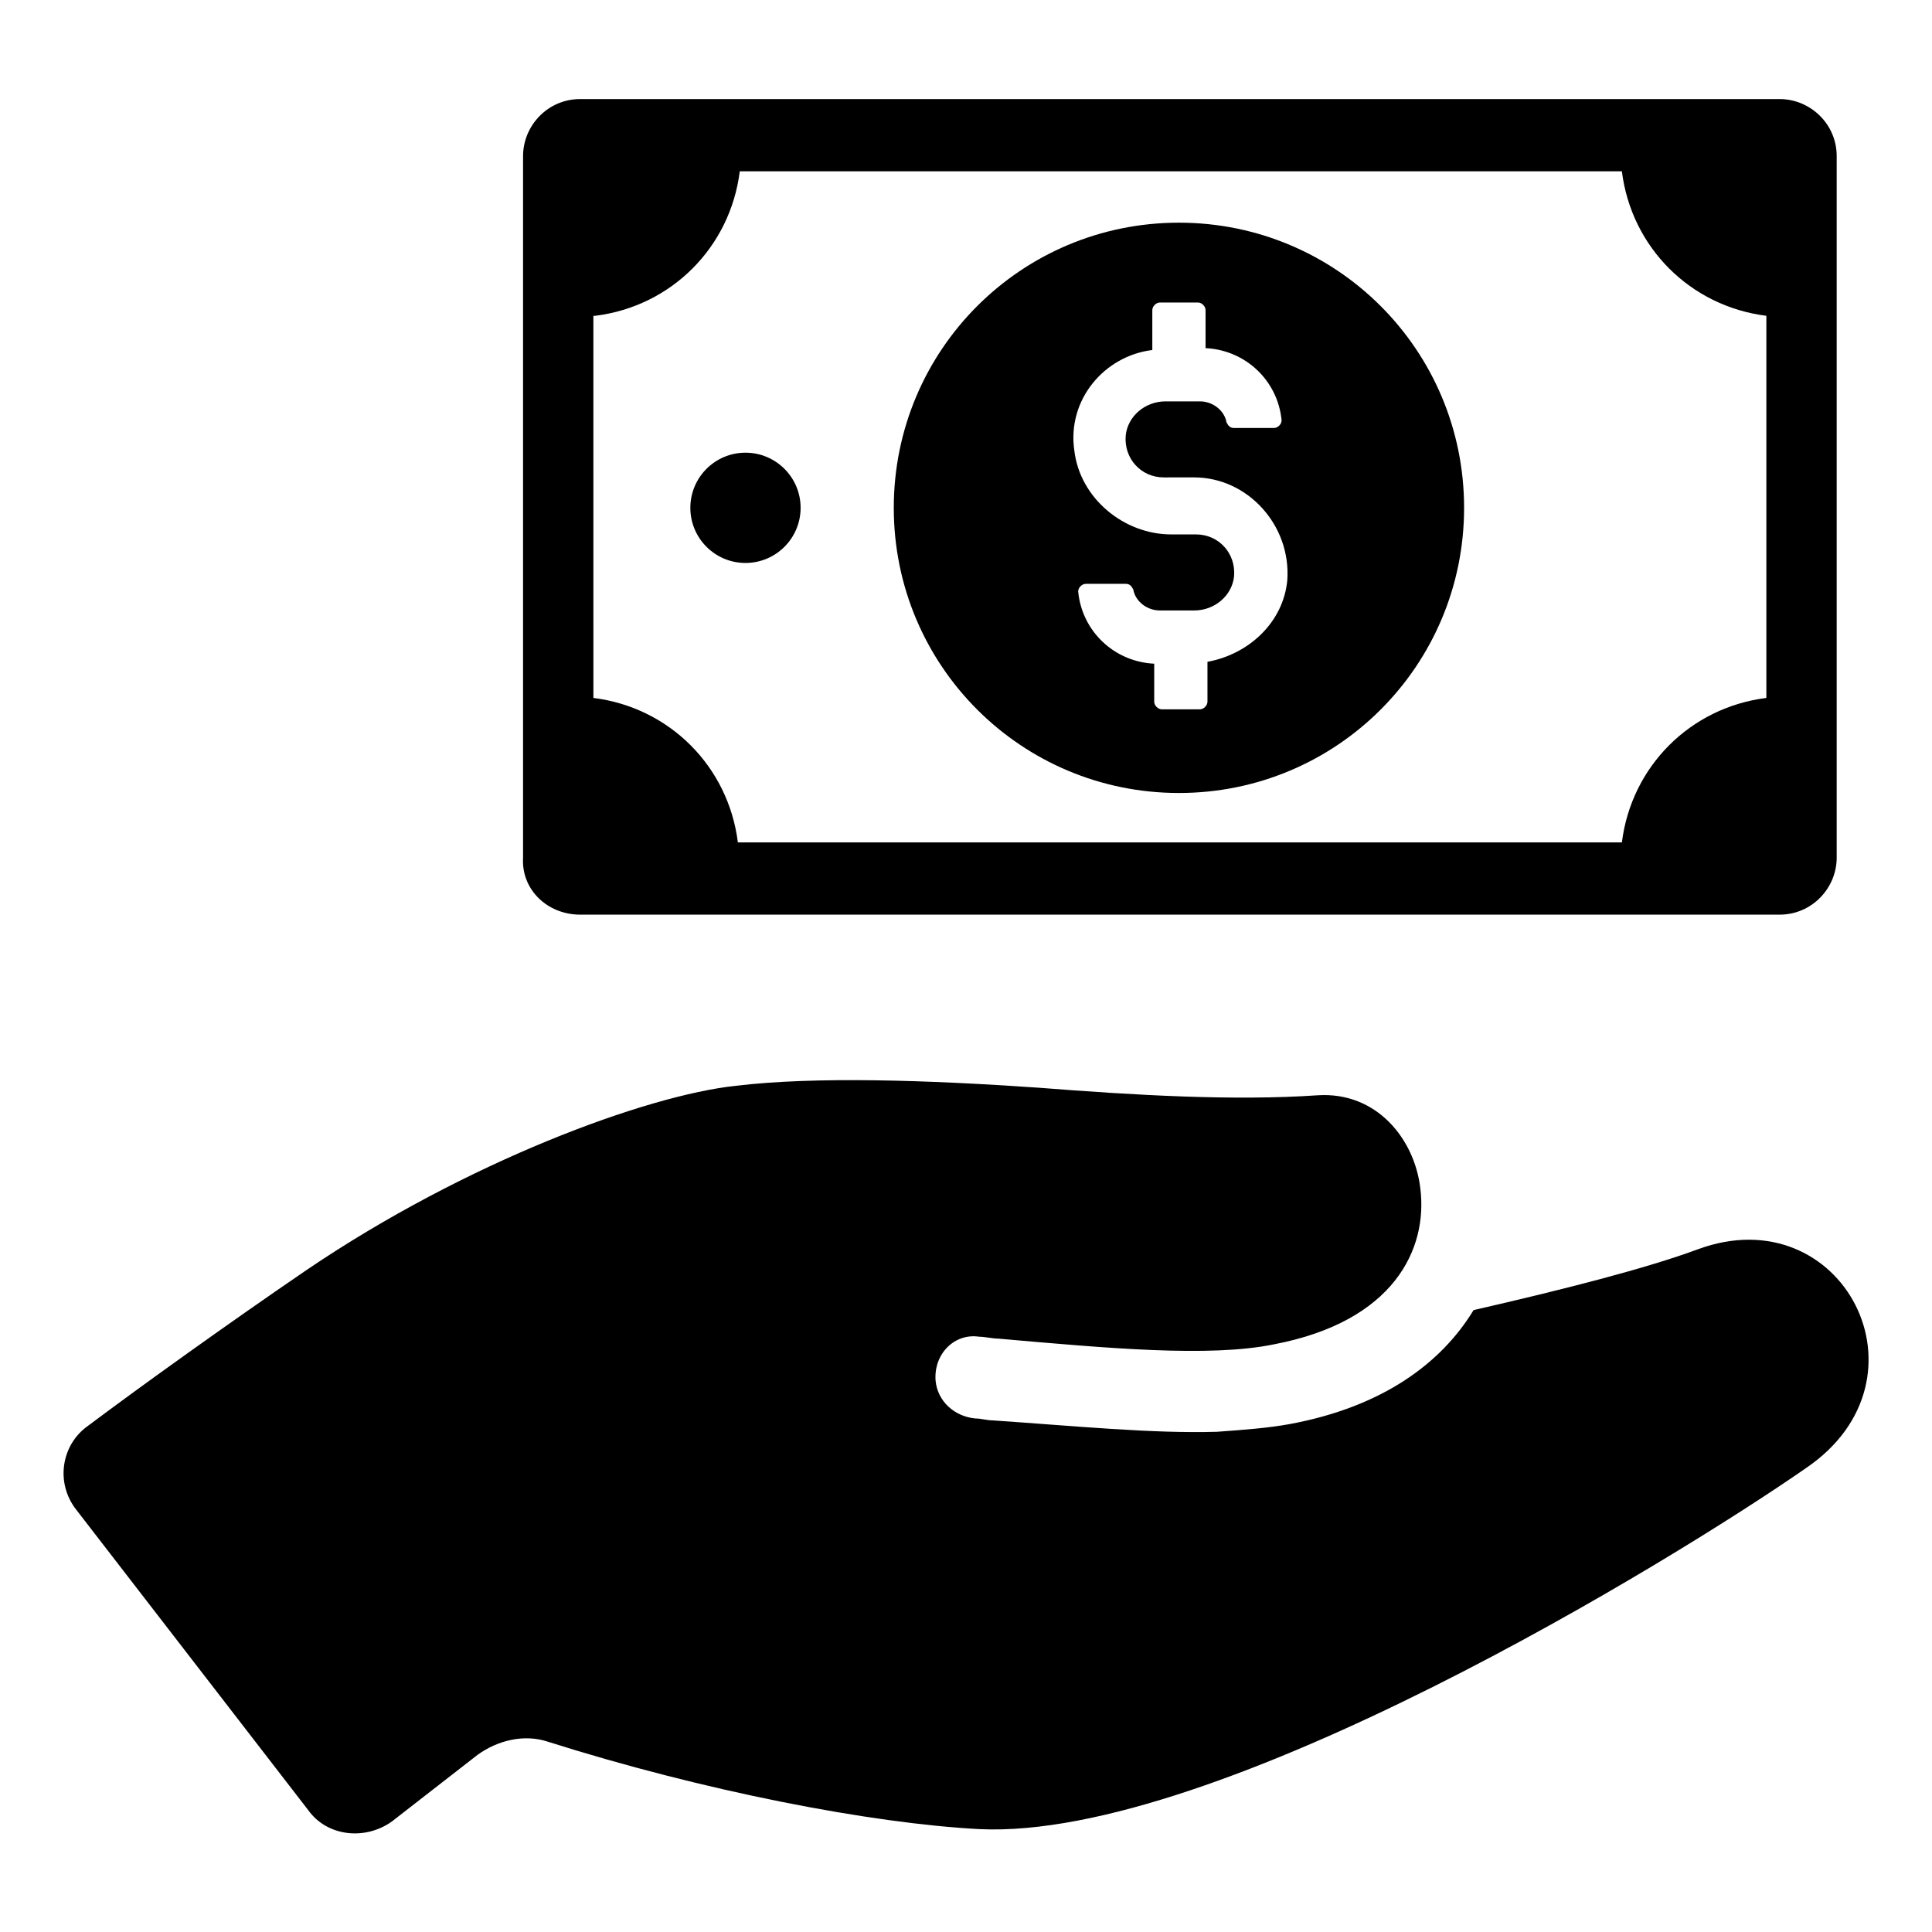<?xml version="1.0" encoding="UTF-8"?>
<!-- Uploaded to: ICON Repo, www.iconrepo.com, Generator: ICON Repo Mixer Tools -->
<svg fill="#000000" width="800px" height="800px" version="1.1" viewBox="144 144 512 512" xmlns="http://www.w3.org/2000/svg">
 <g>
  <path d="m297.73 386.39h317.9c8.566 0 15.113-7.055 15.113-15.113v-185.91c0-8.566-7.055-15.113-15.113-15.113h-317.9c-8.566 0-15.113 7.055-15.113 15.113v185.91c-0.508 8.566 6.547 15.113 15.113 15.113zm4.027-158.7c20.152-2.519 35.77-18.137 38.289-38.289h233.77c2.519 20.152 18.137 35.77 38.289 38.289v101.27c-20.152 2.519-35.77 18.137-38.289 38.289h-234.27c-2.519-20.152-18.137-35.77-38.289-38.289l-0.004-101.27z"/>
  <path d="m456.43 354.15c41.816 0 75.57-33.754 75.57-75.57 0-41.816-33.754-75.57-75.57-75.57-41.816 0-75.57 33.754-75.57 75.57 0 41.816 33.754 75.57 75.57 75.57zm-7.055-117.39v-10.578c0-1.008 1.008-2.016 2.016-2.016h10.078c1.008 0 2.016 1.008 2.016 2.016v10.078c10.578 0.504 19.145 8.566 20.152 19.145 0 1.008-1.008 2.016-2.016 2.016h-10.578c-1.008 0-1.512-0.504-2.016-1.512-0.504-3.023-3.527-5.543-7.055-5.543h-9.07c-5.543 0-10.078 4.031-10.578 9.07-0.504 6.047 4.031 11.082 10.078 11.082l8.059-0.004c14.105 0 25.695 12.594 24.688 27.207-1.008 11.082-10.078 19.648-21.16 21.664v10.578c0 1.008-1.008 2.016-2.016 2.016h-10.078c-1.008 0-2.016-1.008-2.016-2.016v-10.078c-10.578-0.504-19.145-8.566-20.152-19.145 0-1.008 1.008-2.016 2.016-2.016h10.578c1.008 0 1.512 0.504 2.016 1.512 0.504 3.023 3.527 5.543 7.055 5.543h9.07c5.543 0 10.078-4.031 10.578-9.07 0.504-6.047-4.031-11.082-10.078-11.082h-6.551c-12.594 0-24.184-9.574-25.695-22.168-2.012-13.602 8.066-25.188 20.66-26.699z"/>
  <path d="m356.17 278.58c0 8.066-6.543 14.609-14.613 14.609-8.066 0-14.609-6.543-14.609-14.609 0-8.07 6.543-14.613 14.609-14.613 8.07 0 14.613 6.543 14.613 14.613"/>
  <path d="m593.96 475.07c-13.602 5.039-35.266 10.578-59.449 16.121-8.566 14.105-24.184 25.695-48.871 30.23-5.543 1.008-12.09 1.512-19.145 2.016-17.129 0.504-37.281-1.512-59.449-3.023-1.512 0-3.023-0.504-4.535-0.504-5.543-0.504-10.078-4.535-10.578-10.078-0.504-7.055 5.039-12.594 11.586-11.586 1.512 0 3.527 0.504 5.039 0.504 28.719 2.519 55.922 5.039 73.051 1.512 31.738-6.047 40.809-25.191 38.793-41.312-1.512-13.098-11.586-25.695-27.207-24.688-22.168 1.512-48.367 0-74.059-2.016-29.223-2.016-58.945-3.023-80.105-0.504-23.68 2.519-71.539 20.152-113.86 48.871-20.656 14.105-43.832 30.73-57.938 41.312-7.055 5.039-8.566 15.113-3.023 22.168l61.465 79.602c5.039 7.055 15.113 8.062 22.168 3.023l22.672-17.633c5.543-4.031 12.594-5.543 18.641-3.527 41.312 13.098 85.648 21.664 114.36 23.176 62.977 3.023 184.39-71.539 219.16-95.723 34.766-23.684 9.574-72.047-28.715-57.941z"/>
 </g>
</svg>